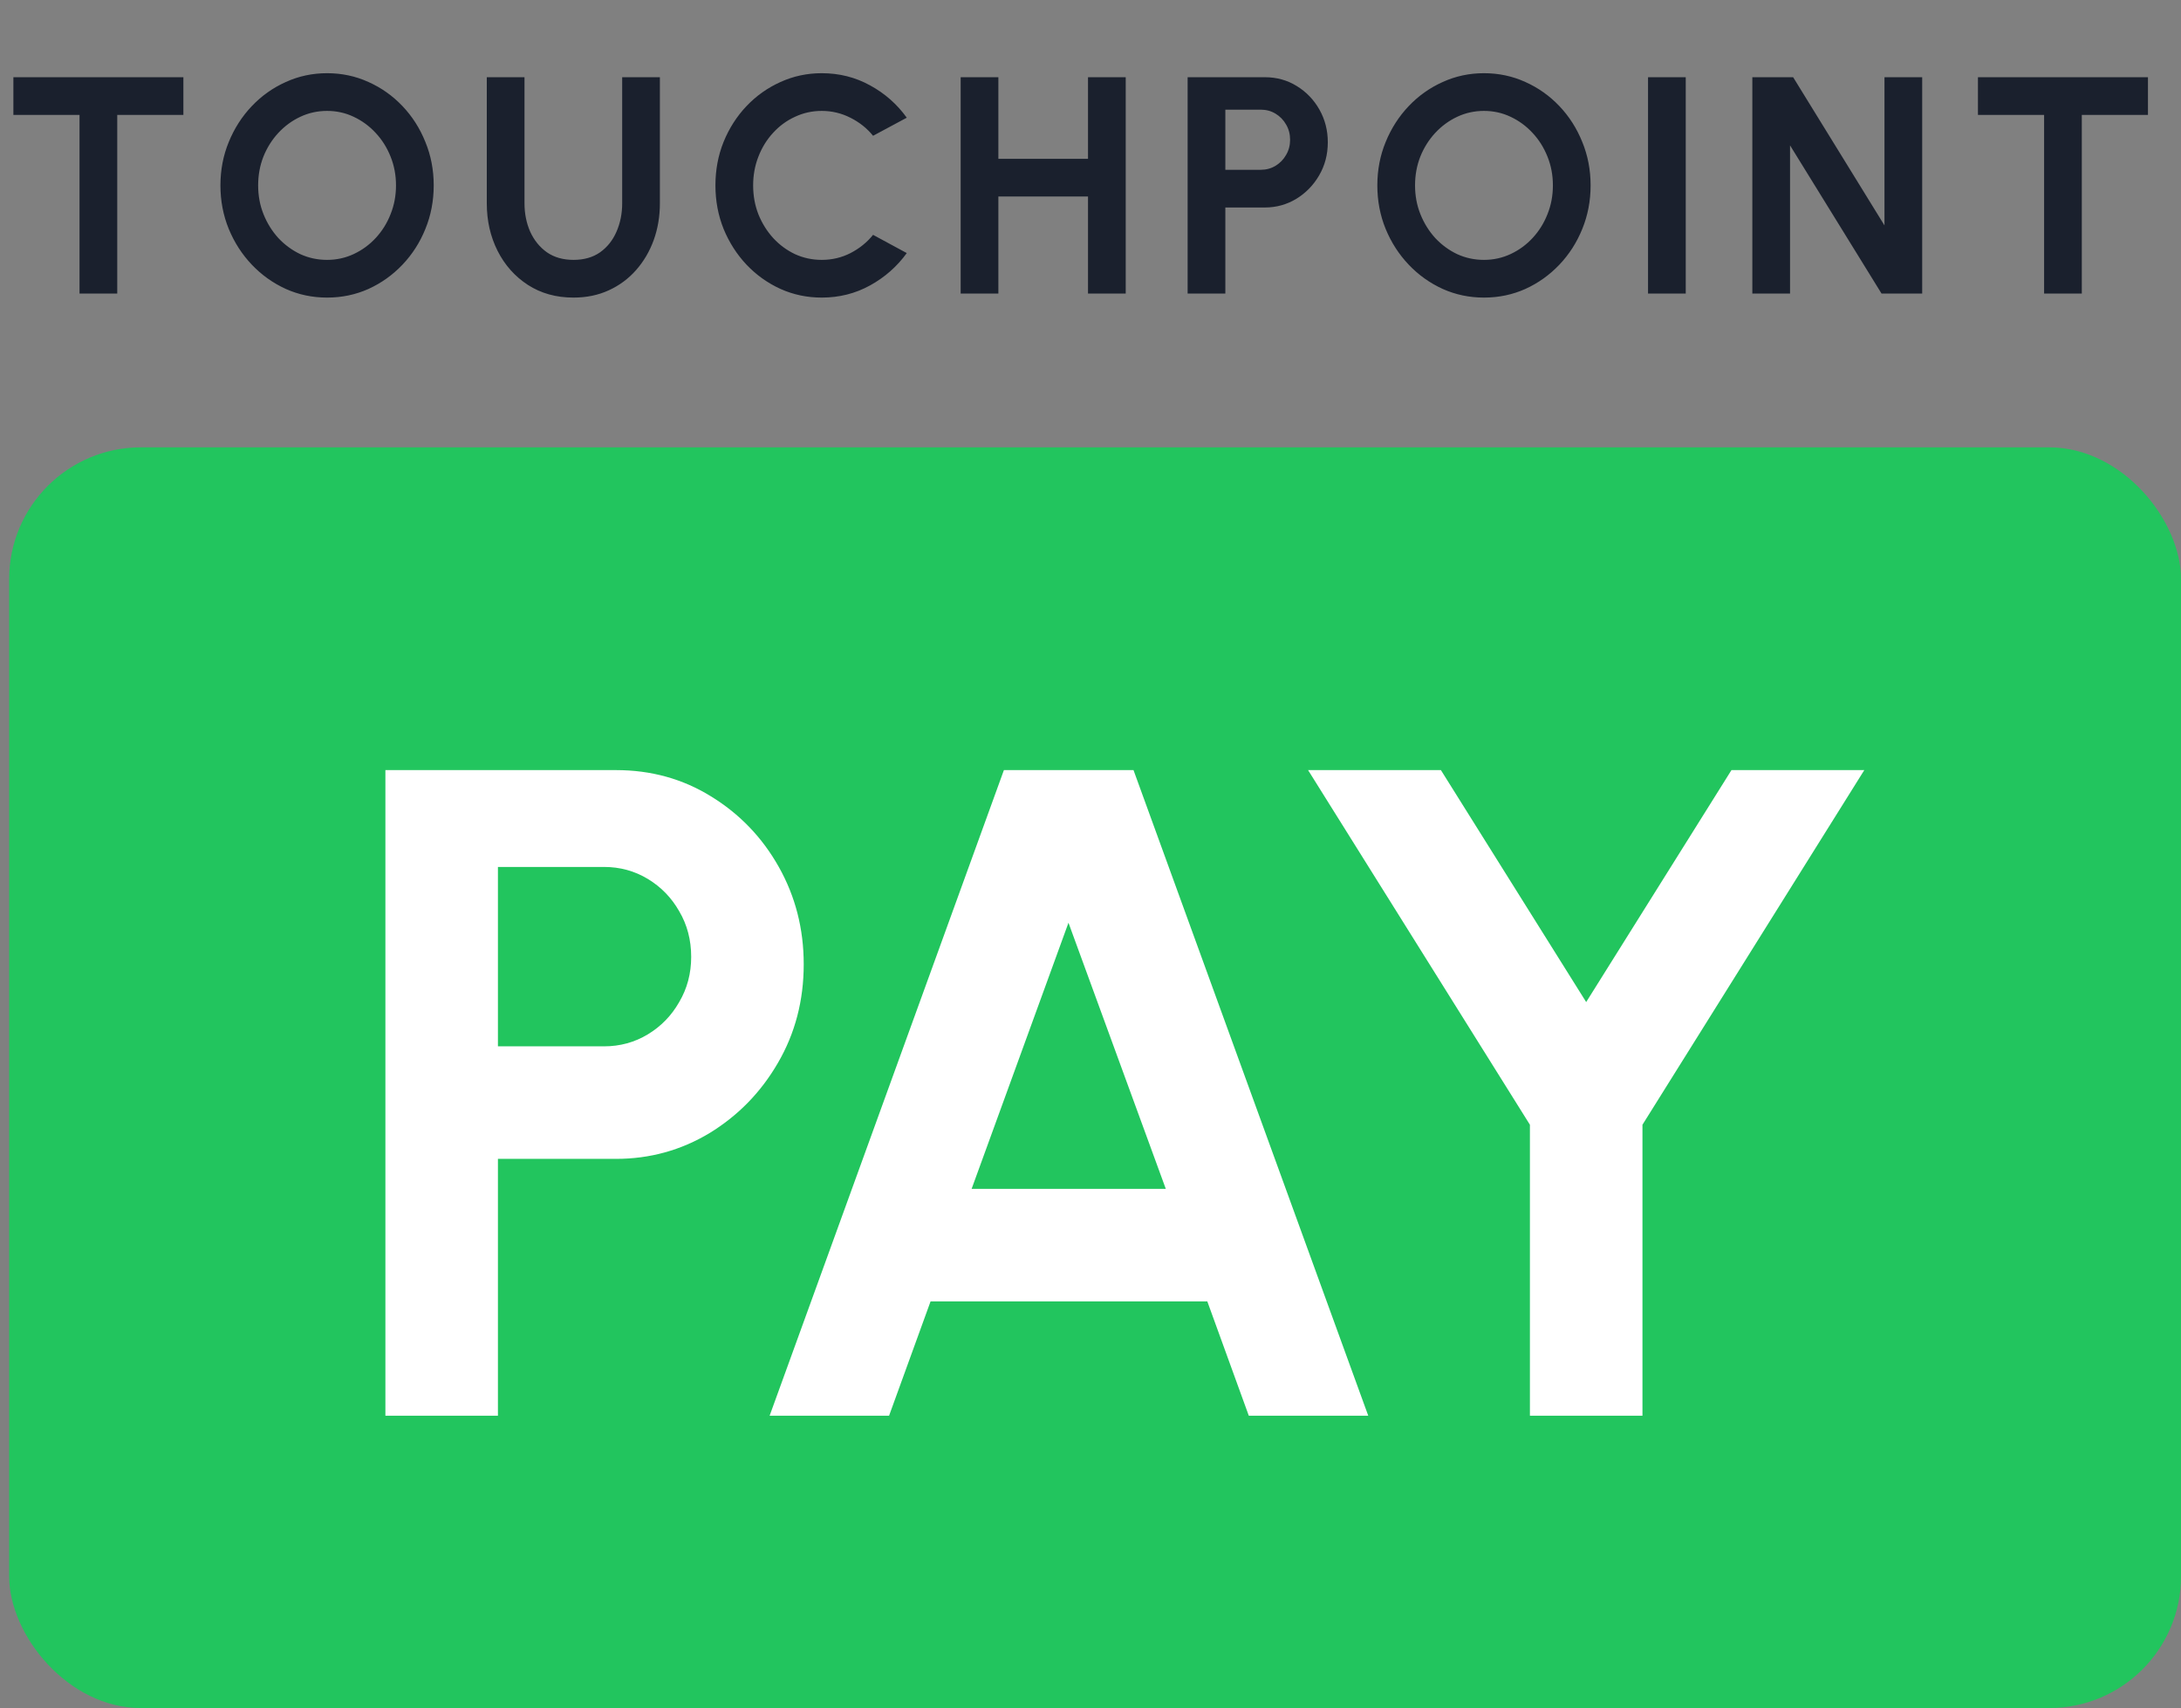 <svg width="1716" height="1344" viewBox="0 0 1716 1344" fill="none" xmlns="http://www.w3.org/2000/svg">
<rect x="0" y="0" width="1716" height="1344" fill="#808080" stroke="none"/>
<rect x="7.199" y="352" width="1708.8" height="992" rx="103.68" fill="#22C55E"/>
<path d="M303.229 1114V605.968H484.669C512.248 605.968 537.166 612.863 559.422 626.652C581.921 640.442 599.702 658.949 612.766 682.173C625.829 705.397 632.361 730.92 632.361 758.741C632.361 787.287 625.587 813.173 612.04 836.397C598.734 859.379 580.832 877.765 558.334 891.555C535.835 905.102 511.28 911.876 484.669 911.876H391.772V1114H303.229ZM391.772 823.333H475.234C487.814 823.333 499.305 820.188 509.708 813.898C520.11 807.608 528.335 799.141 534.383 788.497C540.673 777.852 543.818 765.998 543.818 752.934C543.818 739.629 540.673 727.654 534.383 717.009C528.335 706.365 520.11 697.898 509.708 691.608C499.305 685.318 487.814 682.173 475.234 682.173H391.772V823.333ZM789.868 605.968H891.837L1076.54 1114H982.557L949.898 1024.01H732.17L699.511 1114H605.525L789.868 605.968ZM764.466 935.463H917.239L840.671 726.081L764.466 935.463ZM1362.31 605.968H1466.82L1292.28 885.023V1114H1203.73V885.023L1029.19 605.968H1133.7L1248 788.497L1362.31 605.968Z" fill="white"/>
<path d="M144.289 60.76V90.43H92.244V231H62.573V90.43H10.528V60.76H144.289ZM257.339 234.162C245.827 234.162 235.005 231.892 224.871 227.352C214.738 222.731 205.821 216.367 198.119 208.261C190.418 200.154 184.379 190.791 180.001 180.171C175.623 169.47 173.435 158.04 173.435 145.88C173.435 133.72 175.623 122.33 180.001 111.71C184.379 101.01 190.418 91.606 198.119 83.499C205.821 75.392 214.738 69.069 224.871 64.53C235.005 59.909 245.827 57.598 257.339 57.598C268.931 57.598 279.794 59.909 289.927 64.53C300.061 69.069 308.978 75.392 316.679 83.499C324.381 91.606 330.38 101.01 334.676 111.71C339.054 122.33 341.243 133.72 341.243 145.88C341.243 158.04 339.054 169.47 334.676 180.171C330.38 190.791 324.381 200.154 316.679 208.261C308.978 216.367 300.061 222.731 289.927 227.352C279.794 231.892 268.931 234.162 257.339 234.162ZM257.339 204.491C264.797 204.491 271.809 202.951 278.375 199.87C284.942 196.79 290.697 192.574 295.643 187.224C300.669 181.793 304.56 175.55 307.316 168.498C310.153 161.445 311.572 153.906 311.572 145.88C311.572 137.854 310.153 130.315 307.316 123.262C304.479 116.129 300.547 109.886 295.521 104.536C290.576 99.186 284.82 94.97 278.254 91.89C271.768 88.809 264.797 87.269 257.339 87.269C249.88 87.269 242.868 88.809 236.302 91.89C229.735 94.97 223.939 99.226 218.913 104.658C213.968 110.008 210.077 116.21 207.239 123.262C204.483 130.315 203.105 137.854 203.105 145.88C203.105 153.987 204.524 161.566 207.361 168.619C210.198 175.672 214.089 181.914 219.035 187.346C224.061 192.696 229.816 196.911 236.302 199.992C242.868 202.991 249.88 204.491 257.339 204.491ZM451.222 234.162C437.603 234.162 425.646 230.838 415.35 224.19C405.136 217.543 397.191 208.626 391.517 197.438C385.842 186.17 383.005 173.686 383.005 159.986V60.76H412.675V159.986C412.675 168.092 414.175 175.55 417.174 182.36C420.255 189.089 424.632 194.479 430.307 198.533C436.063 202.505 443.034 204.491 451.222 204.491C459.491 204.491 466.463 202.505 472.137 198.533C477.812 194.479 482.109 189.089 485.027 182.36C488.026 175.55 489.526 168.092 489.526 159.986V60.76H519.196V159.986C519.196 170.281 517.575 179.928 514.333 188.926C511.09 197.844 506.469 205.707 500.47 212.517C494.471 219.326 487.297 224.636 478.947 228.446C470.678 232.257 461.437 234.162 451.222 234.162ZM646.557 234.162C635.046 234.162 624.223 231.892 614.09 227.352C603.957 222.731 595.039 216.367 587.338 208.261C579.718 200.154 573.719 190.791 569.341 180.171C565.045 169.47 562.897 158.04 562.897 145.88C562.897 133.639 565.045 122.209 569.341 111.589C573.719 100.888 579.718 91.525 587.338 83.499C595.039 75.392 603.957 69.069 614.09 64.53C624.223 59.909 635.046 57.598 646.557 57.598C660.339 57.598 673.026 60.8 684.618 67.205C696.211 73.528 705.817 81.999 713.437 92.619L686.929 106.846C682.146 100.929 676.187 96.186 669.053 92.619C662.001 89.052 654.502 87.269 646.557 87.269C639.099 87.269 632.087 88.809 625.521 91.89C618.954 94.889 613.198 99.105 608.253 104.536C603.308 109.886 599.458 116.129 596.701 123.262C593.945 130.315 592.567 137.854 592.567 145.88C592.567 153.987 593.945 161.566 596.701 168.619C599.539 175.672 603.43 181.914 608.375 187.346C613.32 192.696 619.035 196.911 625.521 199.992C632.087 202.991 639.099 204.491 646.557 204.491C654.664 204.491 662.203 202.708 669.175 199.141C676.228 195.493 682.146 190.71 686.929 184.792L713.437 199.141C705.817 209.679 696.211 218.151 684.618 224.555C673.026 230.959 660.339 234.162 646.557 234.162ZM856.04 60.76H885.71V231H856.04V154.635H785.512V231H755.841V60.76H785.512V124.965H856.04V60.76ZM934.422 231V60.76H995.222C1004.46 60.76 1012.81 63.07 1020.27 67.691C1027.81 72.312 1033.77 78.514 1038.15 86.296C1042.52 94.078 1044.71 102.631 1044.71 111.954C1044.71 121.519 1042.44 130.194 1037.9 137.976C1033.45 145.677 1027.45 151.838 1019.91 156.459C1012.37 160.999 1004.14 163.269 995.222 163.269H964.093V231H934.422ZM964.093 133.598H992.061C996.276 133.598 1000.13 132.545 1003.61 130.437C1007.1 128.329 1009.85 125.492 1011.88 121.925C1013.99 118.358 1015.04 114.386 1015.04 110.008C1015.04 105.549 1013.99 101.537 1011.88 97.97C1009.85 94.403 1007.1 91.565 1003.61 89.458C1000.13 87.35 996.276 86.296 992.061 86.296H964.093V133.598ZM1167.58 234.162C1156.07 234.162 1145.25 231.892 1135.11 227.352C1124.98 222.731 1116.06 216.367 1108.36 208.261C1100.66 200.154 1094.62 190.791 1090.24 180.171C1085.87 169.47 1083.68 158.04 1083.68 145.88C1083.68 133.72 1085.87 122.33 1090.24 111.71C1094.62 101.01 1100.66 91.606 1108.36 83.499C1116.06 75.392 1124.98 69.069 1135.11 64.53C1145.25 59.909 1156.07 57.598 1167.58 57.598C1179.17 57.598 1190.04 59.909 1200.17 64.53C1210.3 69.069 1219.22 75.392 1226.92 83.499C1234.62 91.606 1240.62 101.01 1244.92 111.71C1249.3 122.33 1251.48 133.72 1251.48 145.88C1251.48 158.04 1249.3 169.47 1244.92 180.171C1240.62 190.791 1234.62 200.154 1226.92 208.261C1219.22 216.367 1210.3 222.731 1200.17 227.352C1190.04 231.892 1179.17 234.162 1167.58 234.162ZM1167.58 204.491C1175.04 204.491 1182.05 202.951 1188.62 199.87C1195.18 196.79 1200.94 192.574 1205.88 187.224C1210.91 181.793 1214.8 175.55 1217.56 168.498C1220.4 161.445 1221.81 153.906 1221.81 145.88C1221.81 137.854 1220.4 130.315 1217.56 123.262C1214.72 116.129 1210.79 109.886 1205.76 104.536C1200.82 99.186 1195.06 94.97 1188.5 91.89C1182.01 88.809 1175.04 87.269 1167.58 87.269C1160.12 87.269 1153.11 88.809 1146.54 91.89C1139.98 94.97 1134.18 99.226 1129.16 104.658C1124.21 110.008 1120.32 116.21 1117.48 123.262C1114.73 130.315 1113.35 137.854 1113.35 145.88C1113.35 153.987 1114.77 161.566 1117.6 168.619C1120.44 175.672 1124.33 181.914 1129.28 187.346C1134.3 192.696 1140.06 196.911 1146.54 199.992C1153.11 202.991 1160.12 204.491 1167.58 204.491ZM1296.66 231V60.76H1326.33V231H1296.66ZM1378.73 231V60.76H1410.83L1482.7 177.374V60.76H1512.37V231H1480.39L1408.4 114.386V231H1378.73ZM1690 60.76V90.43H1637.96V231H1608.29V90.43H1556.24V60.76H1690Z" fill="#1A202D"/>
</svg>
